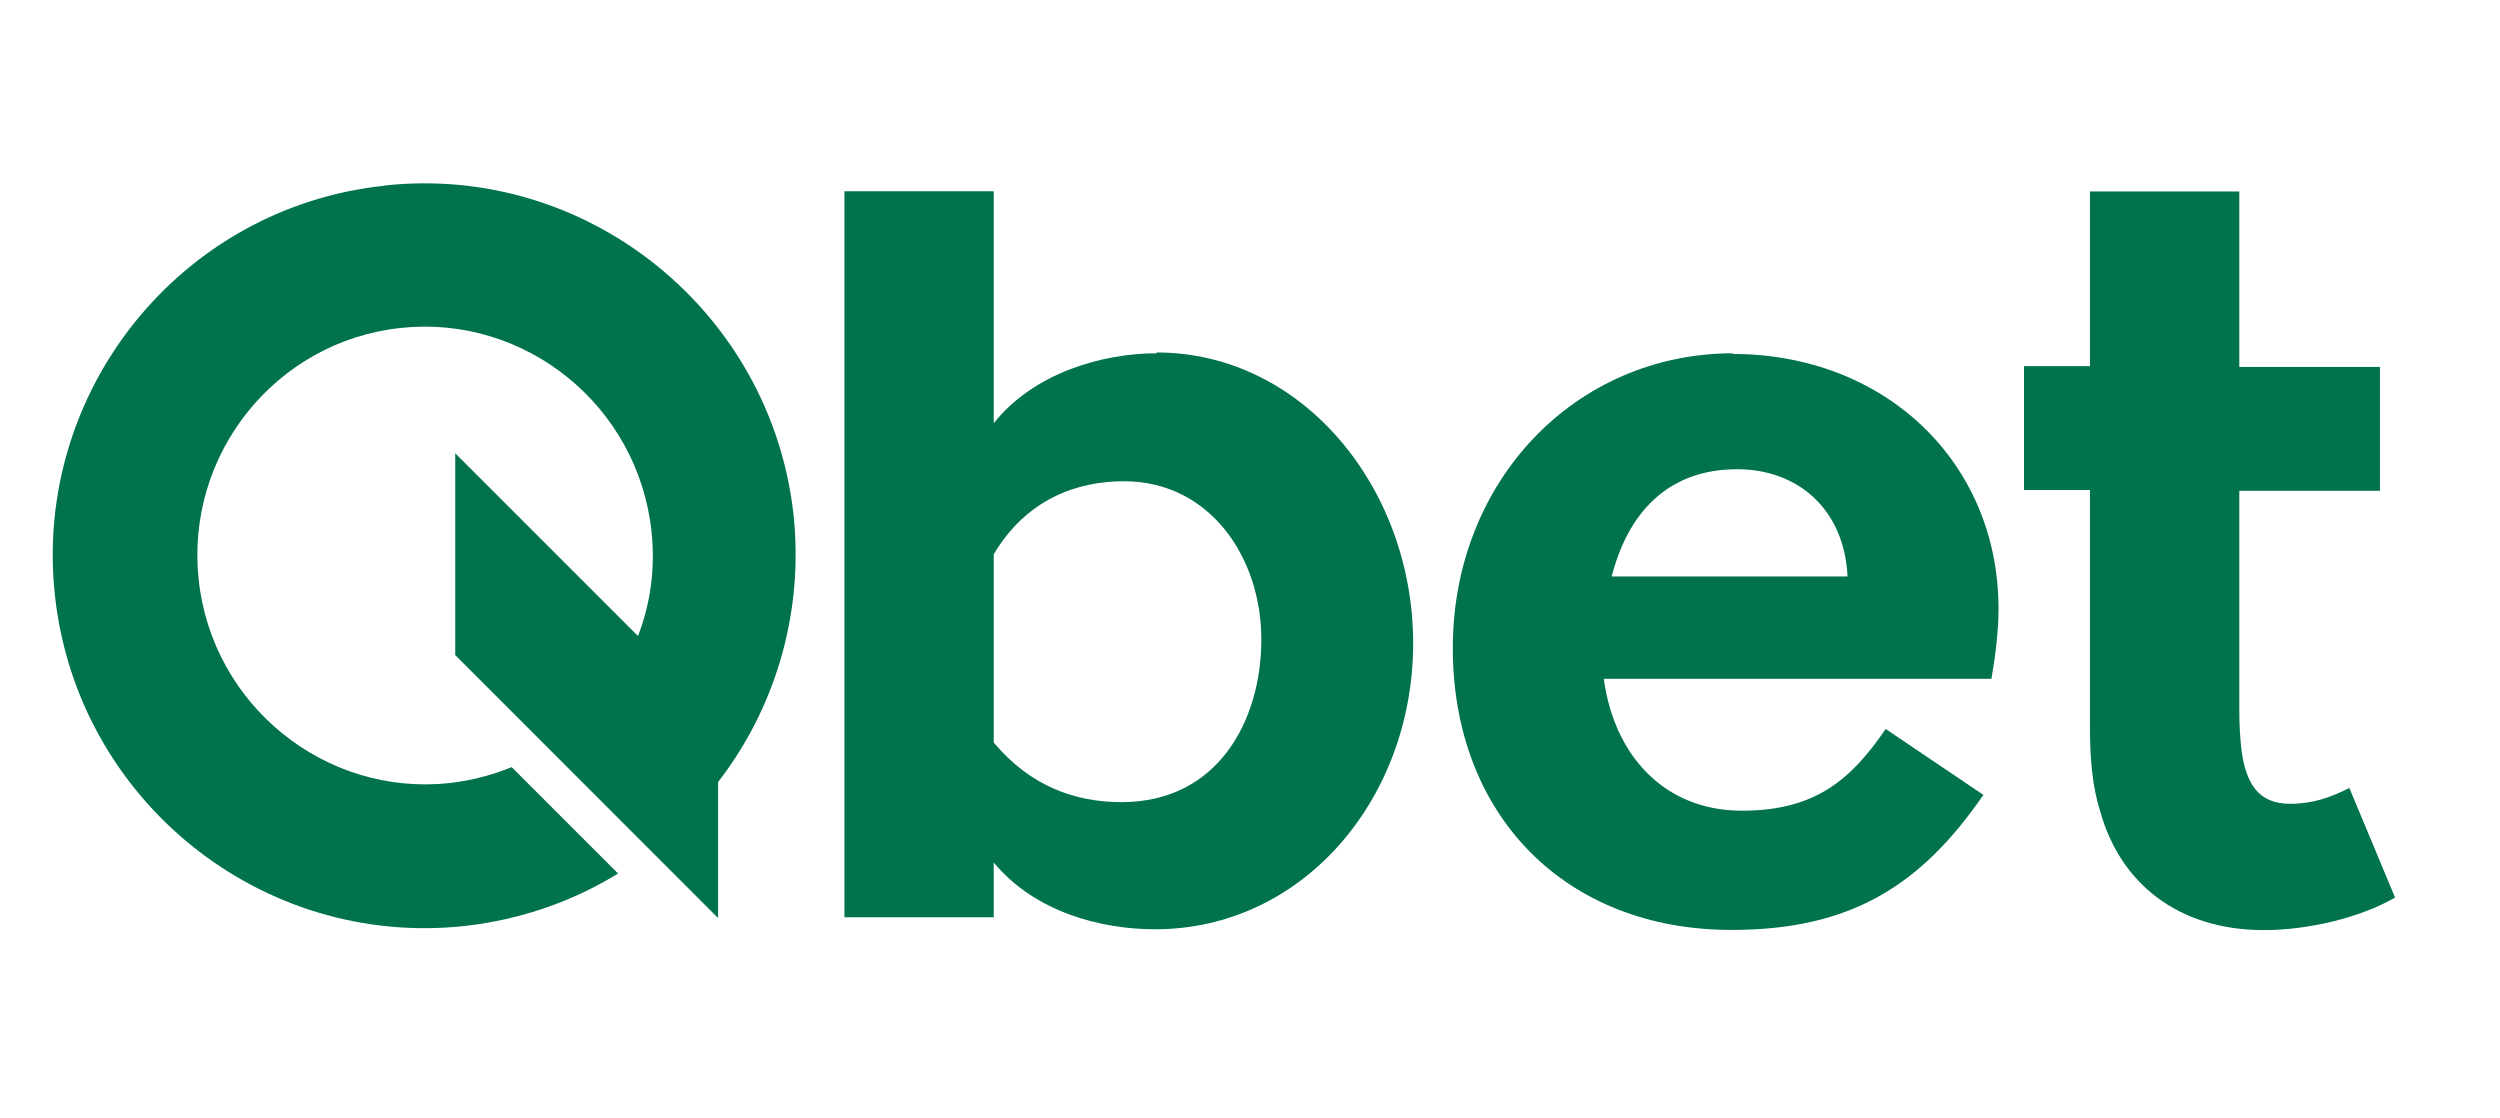 <?xml version="1.0" encoding="UTF-8"?>
<svg id="Layer_1" data-name="Layer 1" xmlns="http://www.w3.org/2000/svg" viewBox="0 0 152 68">
  <defs>
    <style>
      .cls-1 {
        fill: #00734b;
      }

      .cls-2 {
        opacity: .15;
      }
    </style>
  </defs>
  <g id="Layer_1-2" data-name="Layer 1">
    <g>
      <g>
        <path class="cls-1" d="m105.38,21.48c-9.61,0-17.05,7.78-17.05,17.92s6.81,17.14,16.95,17.14c7.2,0,11.49-2.66,15.31-8.21l-5.94-4.01c-2.17,3.19-4.39,4.97-8.74,4.97-4.78,0-7.78-3.43-8.4-8.02h23.57c.24-1.35.43-2.95.43-4.25,0-8.93-6.91-15.5-16.18-15.5l.05-.05Zm-7.39,13.57c.97-3.77,3.33-6.52,7.63-6.52,3.72,0,6.52,2.46,6.71,6.52h-14.34Z"/>
        <path class="cls-1" d="m70.32,21.48c-3.24,0-7.44,1.16-9.9,4.25v-14.1h-9.08v44.14h9.08v-3.33c2.51,3.04,6.57,4.06,9.8,4.06,9.03,0,15.7-7.97,15.7-17.39s-6.71-17.68-15.6-17.68v.05Zm-2.12,27.29c-2.85,0-5.55-.97-7.78-3.62v-11.45c1.98-3.33,5.02-4.44,7.92-4.44,5.22,0,8.35,4.64,8.35,9.61s-2.66,9.9-8.5,9.9Z"/>
        <path class="cls-1" d="m142.86,47.9c-1.16.58-2.22.97-3.62.97-1.93,0-2.66-1.21-2.95-3.19-.1-.87-.14-1.64-.14-2.51v-13.33h8.55v-7.53h-8.55v-10.67h-9.08v10.62h-4.01v7.53h4.01v14.49h0c0,1.79.14,3.57.63,5.07,1.21,4.35,4.73,7.2,9.95,7.2,2.61,0,5.8-.72,7.97-1.98l-2.8-6.71.05.05Z"/>
        <path class="cls-1" d="m23.38,11.29C10.97,12.6,1.99,23.8,3.34,36.21s12.51,21.44,24.92,20.09c3.43-.39,6.57-1.5,9.32-3.19l-6.47-6.47c-1.16.48-2.46.82-3.77.97-7.58.82-14.44-4.73-15.26-12.36-.82-7.63,4.68-14.49,12.27-15.31s14.44,4.73,15.26,12.36c.24,2.22-.05,4.39-.82,6.37l-11.11-11.11v12.27l15.98,15.98v-8.26c3.43-4.44,5.22-10.19,4.59-16.23-1.35-12.36-12.51-21.39-24.87-20.04Z"/>
      </g>
      <g class="cls-2">
        <polygon class="cls-1" points="27.68 27.57 27.68 39.83 43.66 55.87 27.68 27.57"/>
      </g>
    </g>
  </g>
</svg>